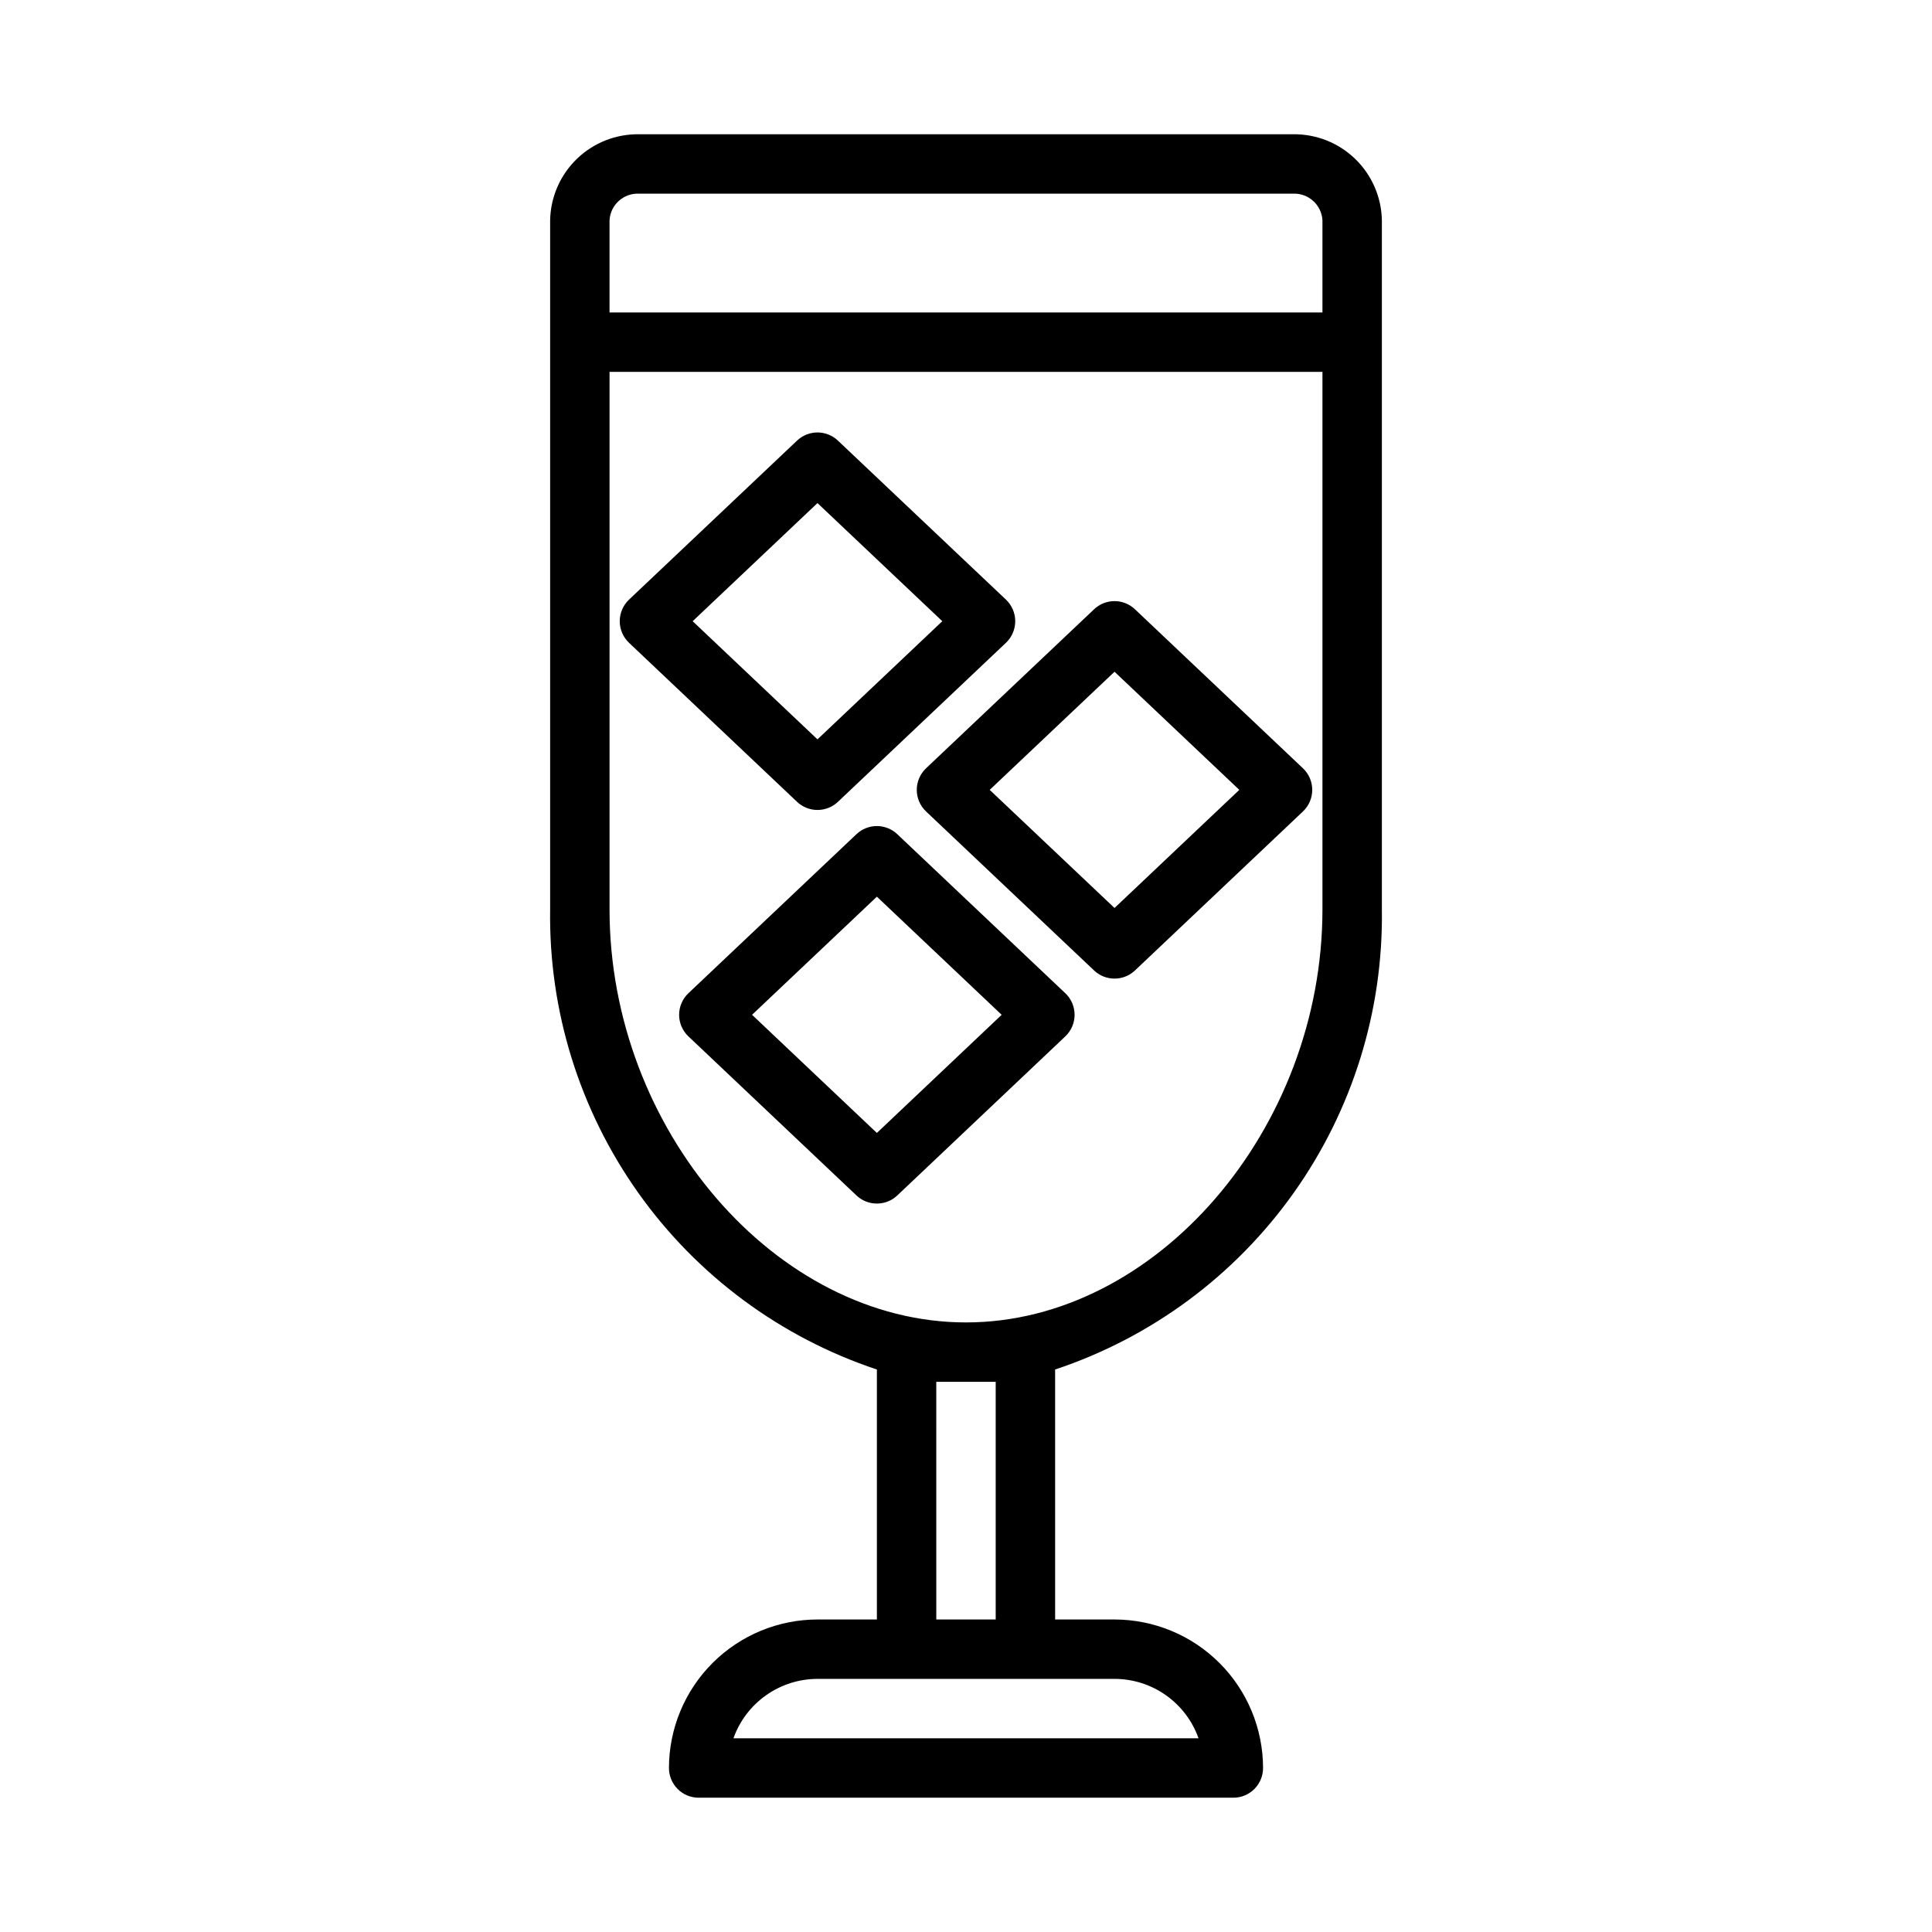 <?xml version="1.0" encoding="UTF-8"?>
<!-- Uploaded to: SVG Repo, www.svgrepo.com, Generator: SVG Repo Mixer Tools -->
<svg fill="#000000" width="800px" height="800px" version="1.1" viewBox="144 144 512 512" xmlns="http://www.w3.org/2000/svg">
 <g>
  <path d="m486.59 179.58h-173.18c-6.148-0.102-12.086 2.234-16.516 6.504-4.426 4.269-6.981 10.117-7.102 16.266v182.64c-0.391 26.891 7.793 53.203 23.359 75.129 15.57 21.926 37.719 38.324 63.234 46.816v66.246h-15.746c-10.434 0.012-20.438 4.164-27.816 11.543-7.379 7.379-11.531 17.383-11.543 27.816 0 2.09 0.828 4.09 2.305 5.566 1.477 1.477 3.481 2.309 5.566 2.305h141.7c2.086 0.004 4.09-0.828 5.566-2.305 1.477-1.477 2.305-3.477 2.305-5.566-0.012-10.434-4.16-20.441-11.539-27.82-7.379-7.379-17.387-11.527-27.82-11.539h-15.742l-0.004-66.246c25.516-8.492 47.664-24.891 63.23-46.816 15.57-21.926 23.754-48.238 23.363-75.129v-182.64c-0.121-6.148-2.676-11.996-7.102-16.266-4.426-4.269-10.367-6.606-16.516-6.504zm-173.18 15.742h173.18c4.109-0.211 7.621 2.922 7.871 7.027v24.461h-188.93v-24.461c0.25-4.106 3.762-7.242 7.871-7.027zm148.21 409.34-123.25 0.004c1.637-4.602 4.652-8.586 8.641-11.402 3.984-2.82 8.746-4.336 13.629-4.344h78.723c4.883 0.004 9.645 1.52 13.629 4.34 3.988 2.82 7.004 6.805 8.633 11.406zm-53.75-94.461v62.977h-15.742l-0.004-62.977zm-7.871-15.746c-50.324 0-94.465-51.152-94.465-109.47v-142.43h188.93v142.43c0 58.316-44.141 109.47-94.461 109.47z"/>
  <path d="m381.79 365.07c-3.035-2.875-7.789-2.875-10.824 0l-44.531 42.145c-1.57 1.484-2.461 3.555-2.461 5.719 0 2.164 0.891 4.231 2.461 5.719l44.535 42.152h-0.004c3.039 2.867 7.789 2.867 10.824 0l44.527-42.152c1.57-1.488 2.461-3.555 2.461-5.719 0-2.164-0.891-4.234-2.461-5.719zm-5.41 79.172-33.078-31.312 33.078-31.301 33.07 31.305z"/>
  <path d="m360.64 358.65c2.016 0 3.953-0.77 5.414-2.152l44.535-42.152c1.57-1.488 2.457-3.555 2.457-5.719s-0.887-4.231-2.457-5.719l-44.535-42.145c-3.035-2.875-7.789-2.875-10.824 0l-44.535 42.145c-1.57 1.488-2.457 3.555-2.457 5.719s0.887 4.231 2.457 5.719l44.535 42.152c1.461 1.383 3.398 2.152 5.41 2.152zm0-81.328 33.078 31.305-33.078 31.312-33.078-31.312z"/>
  <path d="m444.77 305.46c-3.035-2.875-7.789-2.875-10.824 0l-44.535 42.145h0.004c-1.57 1.488-2.461 3.555-2.461 5.719s0.891 4.231 2.461 5.719l44.535 42.145h-0.004c3.039 2.867 7.789 2.867 10.824 0l44.527-42.145c1.57-1.488 2.461-3.555 2.461-5.719s-0.891-4.231-2.461-5.719zm-5.41 79.168-33.078-31.305 33.078-31.305 33.07 31.305z"/>
 </g>
</svg>
